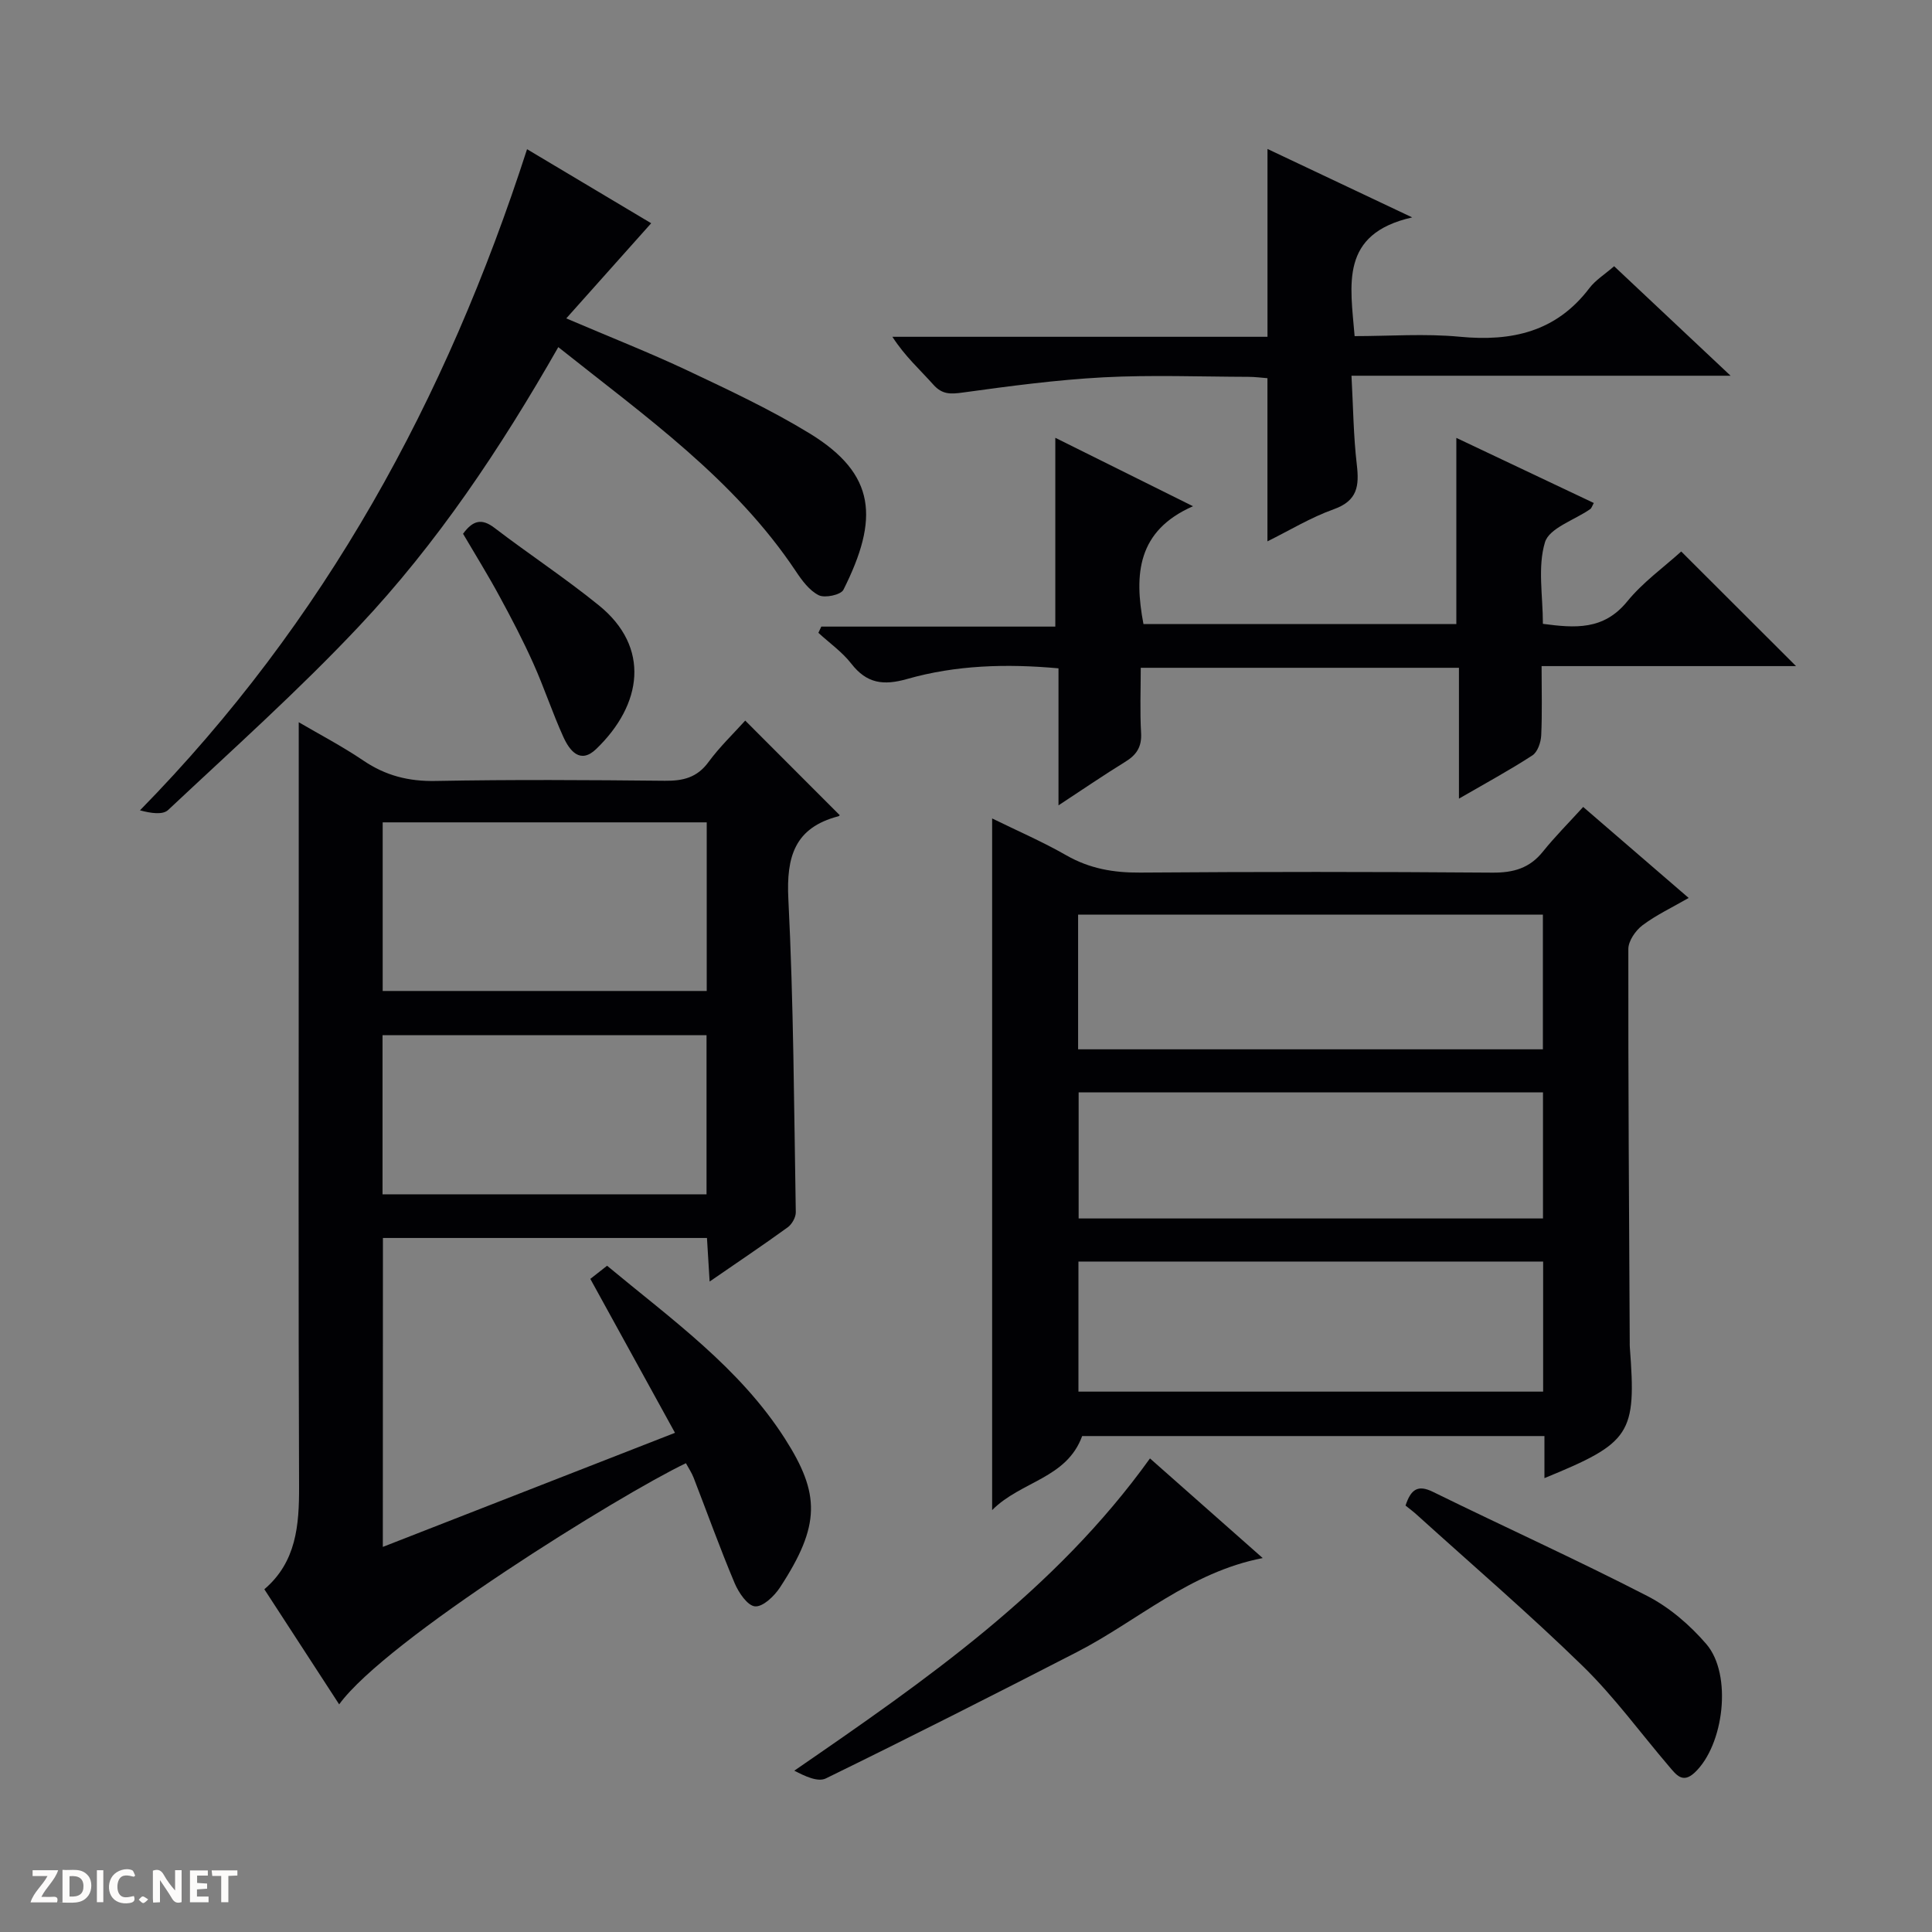 <svg enable-background="new 0 0 400 400" viewBox="0 0 400 400" xmlns="http://www.w3.org/2000/svg"><rect x="0" y="0" width="400" height="400" fill="#808080" stroke="none"/><g fill="#fcfbfa"><path d="m37.59 393.81c-.92.31-1.52.05-2-.78-.7-1.2-1.52-2.34-2.47-3.78v4.59c-.55.03-.95.05-1.41.07-.03-.37-.06-.64-.06-.91 0-1.91 0-3.81 0-5.7 1.13-.41 1.77-.03 2.29.91.62 1.11 1.38 2.14 2.31 3.19v-4.2h1.35v6.61z"/><path d="m12.94 393.88v-6.75c1.9.19 3.93-.54 5.37 1.29.8 1.01.78 2.88.03 3.97-1.37 1.97-3.4 1.51-6.4 1.49m2.45-1.22c2.04.12 2.92-.58 2.89-2.21-.03-1.51-.98-2.19-2.89-2z"/><path d="m11.81 393.87h-5.49c.68-2.18 2.47-3.48 3.51-5.45h-3.08v-1.21h5.29c-.71 2.13-2.44 3.48-3.47 5.51.86 0 1.63.04 2.39-.01.79-.05 1.14.21.85 1.16"/><path d="m39.33 393.86v-6.61h3.7v1.07h-2.22v1.52c.68.04 1.34.09 2.07.13v1.07c-.72.05-1.38.09-2.1.14v1.48h2.4v1.19h-3.85z"/><path d="m27.71 388.56c-1.15-.3-2.46-.61-3.1.64-.37.73-.41 1.93-.06 2.67.63 1.35 1.99.93 3.17.68.35.94-.01 1.32-.93 1.46-1.62.25-3.05-.27-3.76-1.48-.73-1.24-.6-3.03.31-4.17.88-1.11 2.71-1.7 4-1.16.32.13.44.74.65 1.12-.1.08-.19.16-.28.24"/><path d="m49.15 387.24v1.07c-.59.02-1.17.05-1.87.08v5.44h-1.48v-5.44h-1.85c-.05-.4-.08-.73-.13-1.15z"/><path d="m20.06 387.21h1.33v6.62h-1.33z"/><path d="m30.68 393.25c-.39.38-.8.79-1.05.76-.32-.05-.6-.45-.9-.7.26-.24.51-.64.8-.67.29-.04.62.3 1.15.61"/></g><path d="m79.26 320.27c20.06-7.83 39.78-15.53 60.49-23.62-5.96-10.84-11.61-21.11-17.53-31.87.8-.63 2.03-1.59 3.47-2.72 13.35 11.1 27.44 21.1 36.84 35.83 7.25 11.37 7.42 17.84-1.04 30.77-1.17 1.79-3.53 4.05-5.16 3.92-1.56-.12-3.42-2.86-4.24-4.83-3.03-7.18-5.66-14.53-8.48-21.8-.41-1.06-1.07-2.02-1.6-3.01-13.67 6.54-62.04 36.52-71.79 49.93-5.14-7.91-10.19-15.67-15.49-23.83 6.62-5.65 7.22-13.23 7.19-21.3-.16-40.15-.07-80.29-.07-120.44 0-12.45 0-24.89 0-37.77 4.18 2.45 8.96 4.95 13.4 7.95 4.59 3.11 9.36 4.32 14.94 4.21 15.82-.3 31.65-.2 47.47-.04 3.76.04 6.66-.65 9.02-3.87 2.33-3.17 5.22-5.94 7.61-8.59 6.62 6.62 13.05 13.06 19.53 19.55.15-.18 0 .2-.24.26-9.05 2.36-10.8 8.36-10.36 17.13 1.09 21.58 1.17 43.22 1.54 64.84.02 1.05-.79 2.49-1.67 3.13-5.09 3.69-10.31 7.19-16.17 11.23-.2-3.33-.37-6.03-.55-9.02-22.42 0-44.62 0-67.09 0-.02 21.2-.02 42.26-.02 63.96zm-.03-115.1h67.09c0-11.84 0-23.25 0-34.91-22.47 0-44.67 0-67.09 0zm67.05 9.16c-22.56 0-44.77 0-67.08 0v32.94h67.08c0-11.05 0-21.79 0-32.94z" fill="#010104"/><path d="m319.76 306.03c0-3.15 0-5.77 0-8.71-32.26 0-64.17 0-95.71 0-3.22 8.83-12.65 9.3-18.64 15.33 0-48.19 0-95.33 0-143.2 5.17 2.54 10.43 4.81 15.37 7.64 4.81 2.75 9.76 3.61 15.25 3.57 24.33-.18 48.66-.18 72.98.01 4.34.03 7.68-.92 10.43-4.35 2.49-3.1 5.32-5.93 8.34-9.25 7.52 6.48 14.39 12.41 21.84 18.84-3.46 2-6.73 3.53-9.56 5.66-1.44 1.09-2.93 3.24-2.93 4.92-.04 27.16.15 54.31.29 81.47 0 .33-.01.67.02 1 1.37 17.95.25 19.73-17.68 27.07zm-96.55-88.78h96.23c0-9.56 0-18.77 0-27.88-32.29 0-64.19 0-96.23 0zm.07 43.94v26.93h96.21c0-9.23 0-17.99 0-26.93-32.11 0-63.9 0-96.21 0zm.04-35.02v26.1h96.14c0-8.87 0-17.41 0-26.1-32.14 0-63.93 0-96.14 0z" fill="#010104"/><path d="m348.08 114.18c8.01 7.99 15.74 15.72 23.77 23.73-17.37 0-34.72 0-52.68 0 0 5.14.14 9.76-.08 14.36-.07 1.44-.75 3.43-1.83 4.13-4.69 3.05-9.64 5.73-15.2 8.95 0-9.45 0-18.15 0-27.09-22.09 0-43.66 0-65.88 0 0 4.58-.19 9.03.07 13.46.17 2.88-.92 4.56-3.27 6-4.47 2.75-8.8 5.72-13.83 9.02 0-9.87 0-18.95 0-28.37-10.83-.98-21.25-.67-31.35 2.21-4.92 1.4-8.36.93-11.55-3.18-1.89-2.43-4.52-4.27-6.81-6.38.2-.43.4-.86.6-1.29h48.45c0-13.27 0-25.85 0-39.09 9.18 4.56 18.28 9.08 28.51 14.17-11.52 5.05-12.22 14.06-10.26 24.39h64.78c0-12.84 0-25.42 0-38.54 9.48 4.49 18.88 8.94 28.46 13.48-.32.56-.44 1.05-.75 1.27-3.25 2.27-8.47 3.91-9.36 6.86-1.55 5.13-.43 11.07-.43 16.89 6.63.88 12.54 1.35 17.4-4.57 3.29-4.05 7.7-7.2 11.24-10.41z" fill="#010104"/><path d="m115.59 71.87c-12.05 21.11-25.11 40.64-41.24 57.77-12.52 13.31-26.2 25.53-39.54 38.06-1.12 1.05-3.57.68-5.83.07 38.26-39.03 63.4-85.02 80.14-136.88 8.55 5.1 17.52 10.46 25.7 15.33-5.78 6.47-11.38 12.75-17.58 19.7 9.36 4 17.36 7.14 25.12 10.8 8.56 4.05 17.19 8.08 25.24 13 13.84 8.46 14.39 17.71 7.02 32.39-.53 1.05-3.83 1.76-5.1 1.13-1.94-.96-3.48-3.06-4.75-4.97-12.73-19.09-31.17-32.06-49.18-46.4z" fill="#010104"/><path d="m262.42 30.84c9.64 4.56 19.03 9 29.96 14.17-15.07 3.41-12.79 13.94-11.92 24.58 7.23 0 14.56-.56 21.78.13 10.78 1.03 19.96-1.02 26.82-10.06 1.26-1.66 3.17-2.84 5.13-4.54 7.9 7.43 15.63 14.7 24.11 22.67-26.41 0-52.03 0-78.49 0 .36 6.58.41 12.52 1.1 18.39.52 4.41.17 7.49-4.76 9.25-4.77 1.7-9.19 4.4-13.74 6.65 0-11.42 0-22.36 0-33.78-1.12-.08-2.55-.28-3.97-.28-9.99-.03-20.01-.42-29.98.1-9.74.52-19.45 1.82-29.12 3.15-2.54.35-4.27.43-6.1-1.63-2.74-3.08-5.85-5.83-8.48-9.91h77.66c0-13.29 0-25.72 0-38.89z" fill="#010104"/><path d="m238.09 301.95c7.97 7.05 15.4 13.61 23.34 20.63-15.14 2.94-25.85 12.97-38.42 19.44-17.26 8.88-34.58 17.65-52.02 26.18-1.65.81-4.29-.43-6.54-1.6 27.26-18.77 53.97-37.25 73.64-64.65z" fill="#010104"/><path d="m291 311.71c1.1-3.32 2.51-4.4 5.69-2.83 14.76 7.25 29.75 14.03 44.36 21.55 4.59 2.36 8.84 6.02 12.23 9.96 5.42 6.31 3.65 20.93-2.42 26.61-2.51 2.35-3.85.4-5.26-1.24-5.95-6.96-11.38-14.45-17.9-20.81-11.05-10.78-22.79-20.86-34.25-31.23-.72-.67-1.51-1.26-2.45-2.01z" fill="#010104"/><path d="m95.87 110.51c2.07-2.83 3.91-3.21 6.52-1.21 7.13 5.45 14.66 10.4 21.62 16.05 10.68 8.66 9 20.52-.58 29.73-3.34 3.21-5.52.3-6.8-2.52-2.26-4.98-3.97-10.21-6.21-15.2-2.1-4.69-4.48-9.26-6.94-13.78-2.37-4.4-5.01-8.64-7.61-13.07z" fill="#010104"/></svg>
